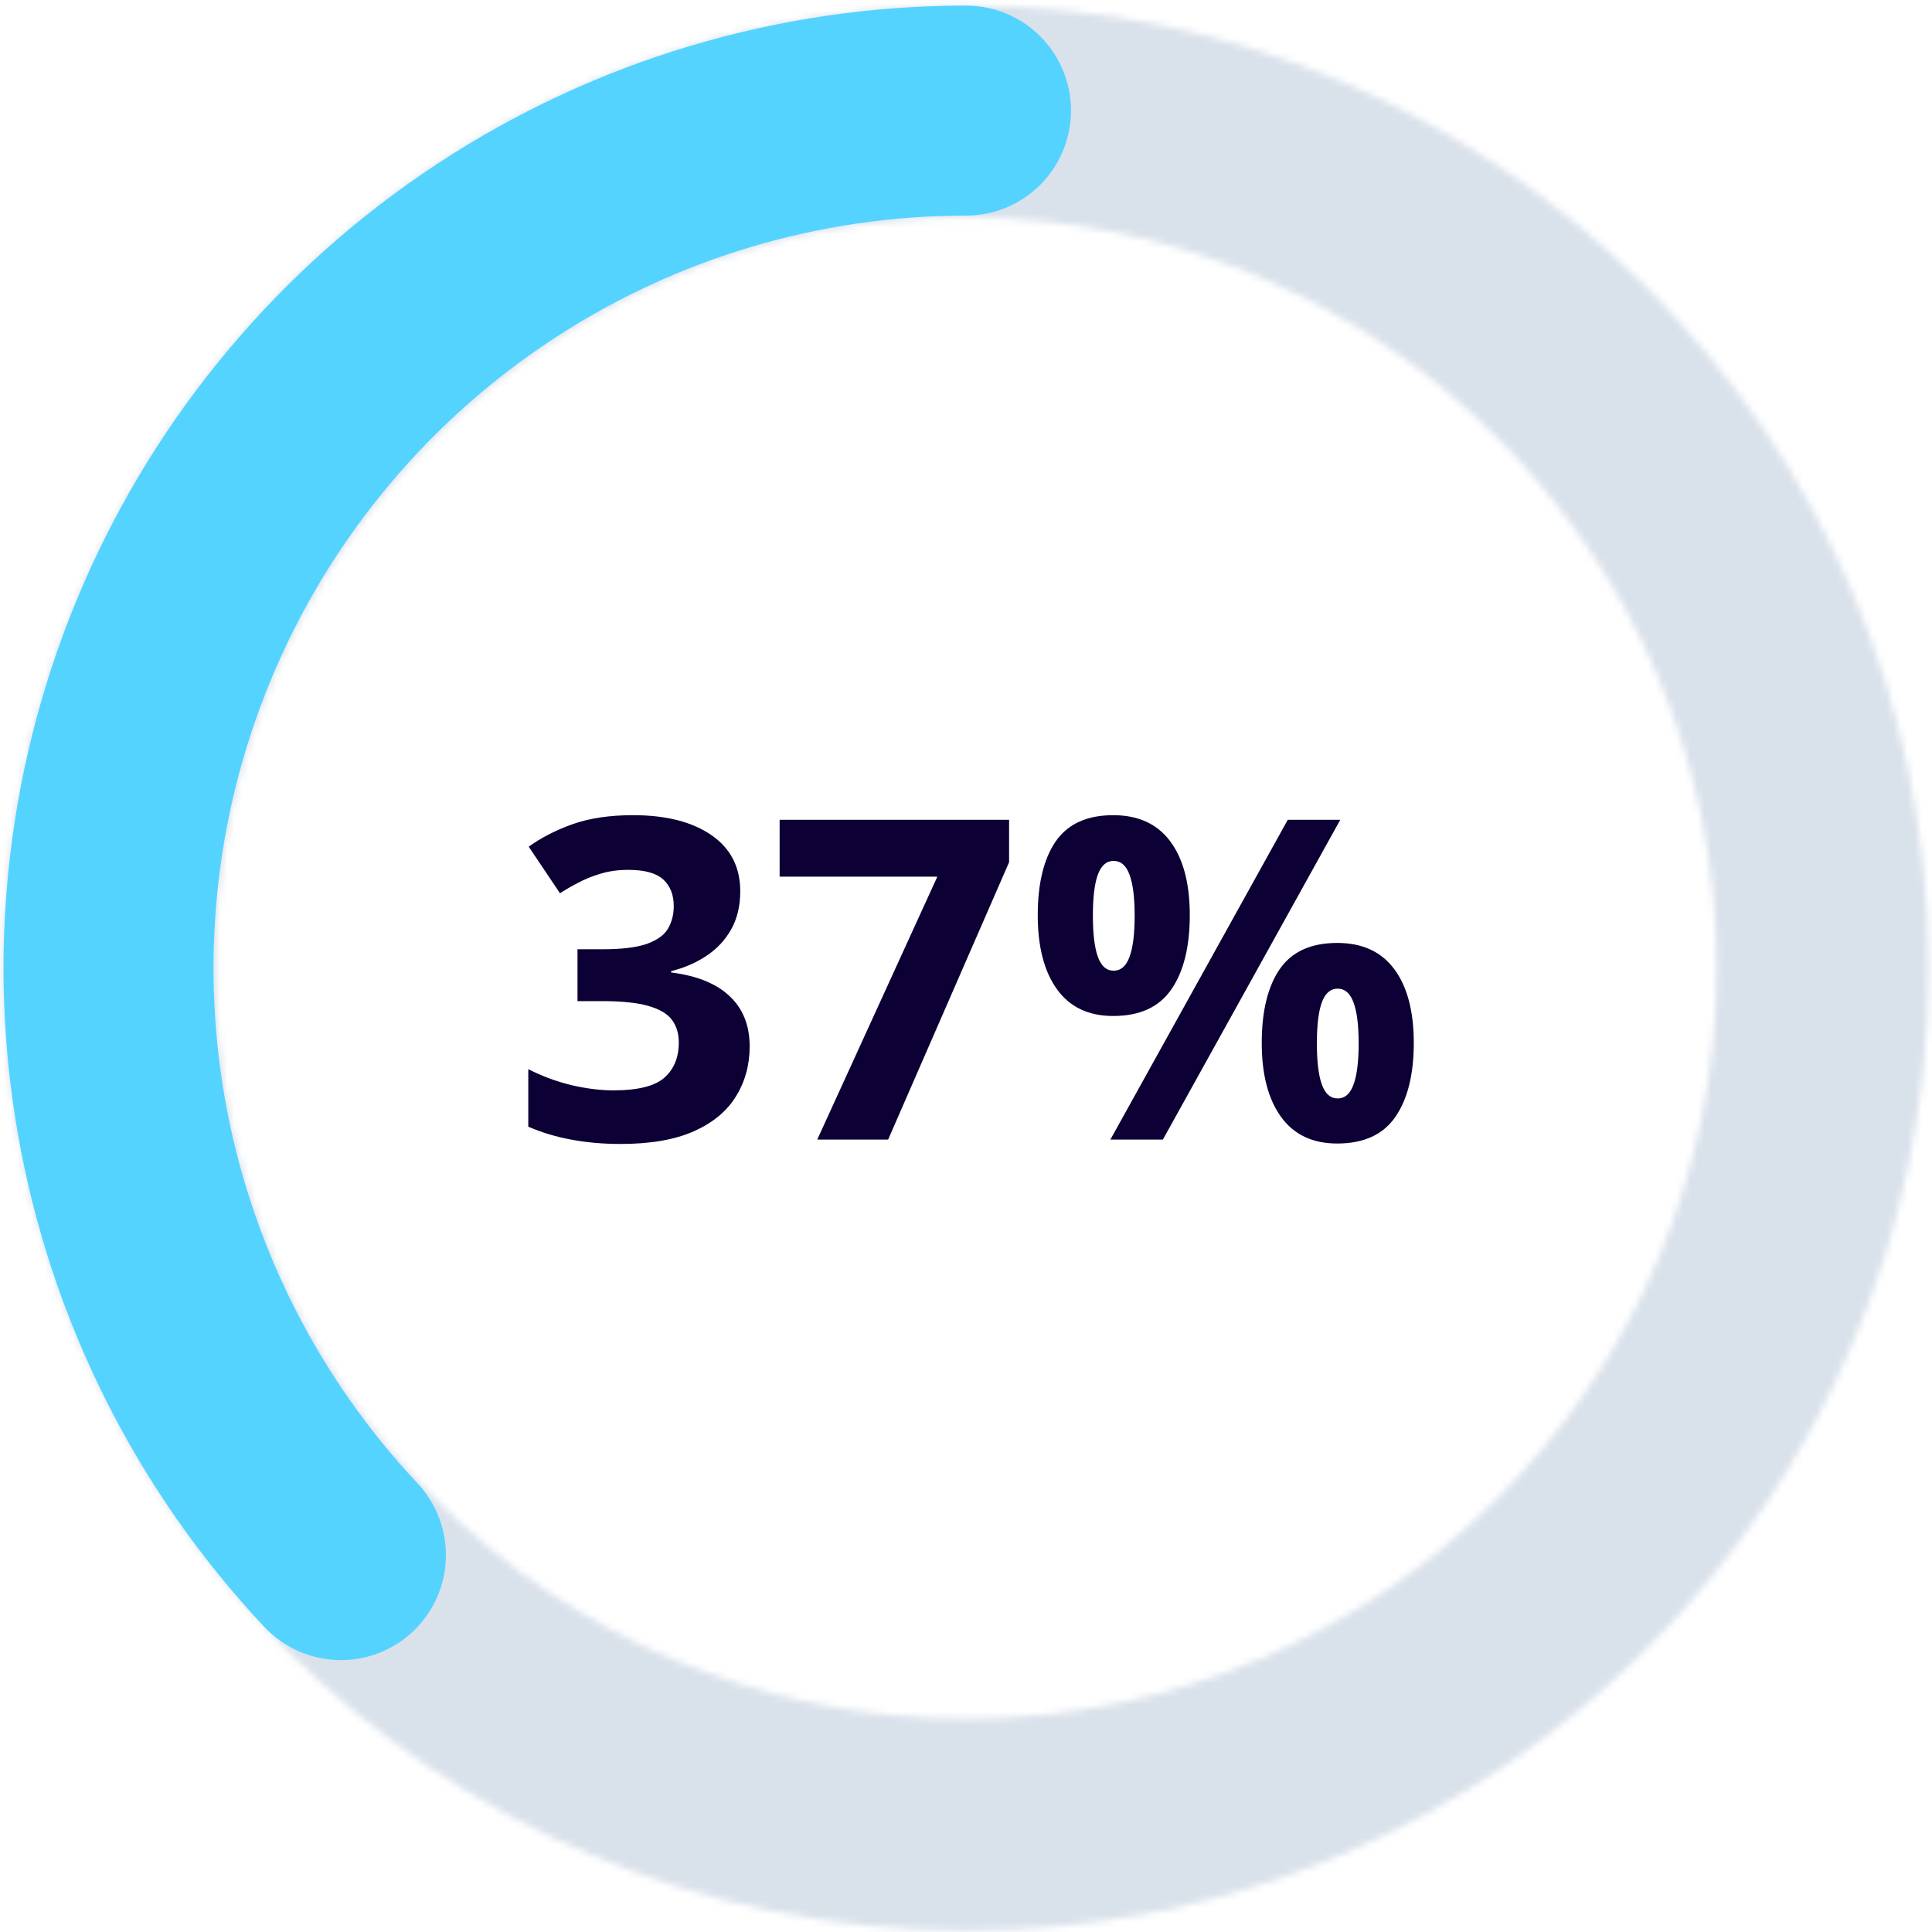 <svg width="276" height="276" viewBox="0 0 276 276" fill="none" xmlns="http://www.w3.org/2000/svg">
<mask id="path-1-inside-1_4868_11" fill="white">
<path d="M138 0.798C213.939 0.798 275.5 62.358 275.5 138.298C275.5 214.237 213.939 275.798 138 275.798C62.061 275.798 0.5 214.237 0.5 138.298C0.5 62.358 62.061 0.798 138 0.798ZM138 245.548C197.233 245.548 245.25 197.53 245.25 138.298C245.25 79.065 197.233 31.048 138 31.048C78.767 31.048 30.75 79.065 30.75 138.298C30.75 197.53 78.767 245.548 138 245.548Z"/>
</mask>
<path d="M138 0.798C213.939 0.798 275.5 62.358 275.5 138.298C275.5 214.237 213.939 275.798 138 275.798C62.061 275.798 0.5 214.237 0.5 138.298C0.5 62.358 62.061 0.798 138 0.798ZM138 245.548C197.233 245.548 245.25 197.53 245.25 138.298C245.25 79.065 197.233 31.048 138 31.048C78.767 31.048 30.75 79.065 30.75 138.298C30.75 197.53 78.767 245.548 138 245.548Z" stroke="#D9E1EB" stroke-width="60" stroke-linejoin="round" mask="url(#path-1-inside-1_4868_11)"/>
<path d="M138 15.798C114.099 15.798 90.721 22.789 70.745 35.911C50.769 49.033 35.067 67.712 25.575 89.647C16.083 111.582 13.215 135.814 17.324 159.359C21.433 182.904 32.34 204.732 48.701 222.155" stroke="#55D3FF" stroke-width="30" stroke-linecap="round" stroke-linejoin="round"/>
<path d="M105.75 127.329C105.75 129.433 105.312 131.256 104.438 132.798C103.562 134.339 102.375 135.6 100.875 136.579C99.396 137.558 97.729 138.277 95.875 138.735V138.923C99.542 139.381 102.323 140.506 104.219 142.298C106.135 144.089 107.094 146.485 107.094 149.485C107.094 152.152 106.438 154.537 105.125 156.641C103.833 158.746 101.833 160.402 99.125 161.61C96.417 162.818 92.927 163.423 88.656 163.423C86.135 163.423 83.781 163.214 81.594 162.798C79.427 162.402 77.385 161.787 75.469 160.954V152.735C77.427 153.735 79.479 154.496 81.625 155.016C83.771 155.516 85.771 155.766 87.625 155.766C91.083 155.766 93.5 155.173 94.875 153.985C96.271 152.777 96.969 151.089 96.969 148.923C96.969 147.652 96.646 146.579 96 145.704C95.354 144.829 94.229 144.162 92.625 143.704C91.042 143.246 88.823 143.016 85.969 143.016H82.5V135.61H86.031C88.844 135.61 90.979 135.35 92.438 134.829C93.917 134.287 94.917 133.558 95.438 132.641C95.979 131.704 96.25 130.641 96.25 129.454C96.25 127.829 95.75 126.558 94.75 125.641C93.75 124.725 92.083 124.266 89.75 124.266C88.292 124.266 86.958 124.454 85.75 124.829C84.562 125.183 83.49 125.621 82.531 126.141C81.573 126.641 80.729 127.131 80 127.61L75.531 120.954C77.323 119.662 79.417 118.589 81.812 117.735C84.229 116.881 87.104 116.454 90.438 116.454C95.146 116.454 98.875 117.402 101.625 119.298C104.375 121.193 105.75 123.871 105.75 127.329ZM116.75 162.798L133.906 125.235H111.375V117.11H144.156V123.173L126.875 162.798H116.75ZM159.031 116.454C162.615 116.454 165.333 117.704 167.188 120.204C169.042 122.704 169.969 126.214 169.969 130.735C169.969 135.256 169.094 138.787 167.344 141.329C165.594 143.871 162.823 145.141 159.031 145.141C155.51 145.141 152.833 143.871 151 141.329C149.167 138.787 148.25 135.256 148.25 130.735C148.25 126.214 149.104 122.704 150.812 120.204C152.542 117.704 155.281 116.454 159.031 116.454ZM159.094 122.985C158.073 122.985 157.323 123.631 156.844 124.923C156.365 126.214 156.125 128.173 156.125 130.798C156.125 133.423 156.365 135.391 156.844 136.704C157.323 138.016 158.073 138.673 159.094 138.673C160.115 138.673 160.865 138.027 161.344 136.735C161.844 135.423 162.094 133.443 162.094 130.798C162.094 128.173 161.844 126.214 161.344 124.923C160.865 123.631 160.115 122.985 159.094 122.985ZM191.469 117.11L166.125 162.798H158.625L183.969 117.11H191.469ZM191.031 134.704C194.615 134.704 197.333 135.954 199.188 138.454C201.042 140.954 201.969 144.464 201.969 148.985C201.969 153.485 201.094 157.006 199.344 159.548C197.594 162.089 194.823 163.36 191.031 163.36C187.51 163.36 184.833 162.089 183 159.548C181.167 157.006 180.25 153.485 180.25 148.985C180.25 144.464 181.104 140.954 182.812 138.454C184.542 135.954 187.281 134.704 191.031 134.704ZM191.094 141.235C190.073 141.235 189.323 141.881 188.844 143.173C188.365 144.464 188.125 146.423 188.125 149.048C188.125 151.673 188.365 153.641 188.844 154.954C189.323 156.266 190.073 156.923 191.094 156.923C192.115 156.923 192.865 156.277 193.344 154.985C193.844 153.673 194.094 151.693 194.094 149.048C194.094 146.423 193.844 144.464 193.344 143.173C192.865 141.881 192.115 141.235 191.094 141.235Z" fill="#0C0034"/>
</svg>

